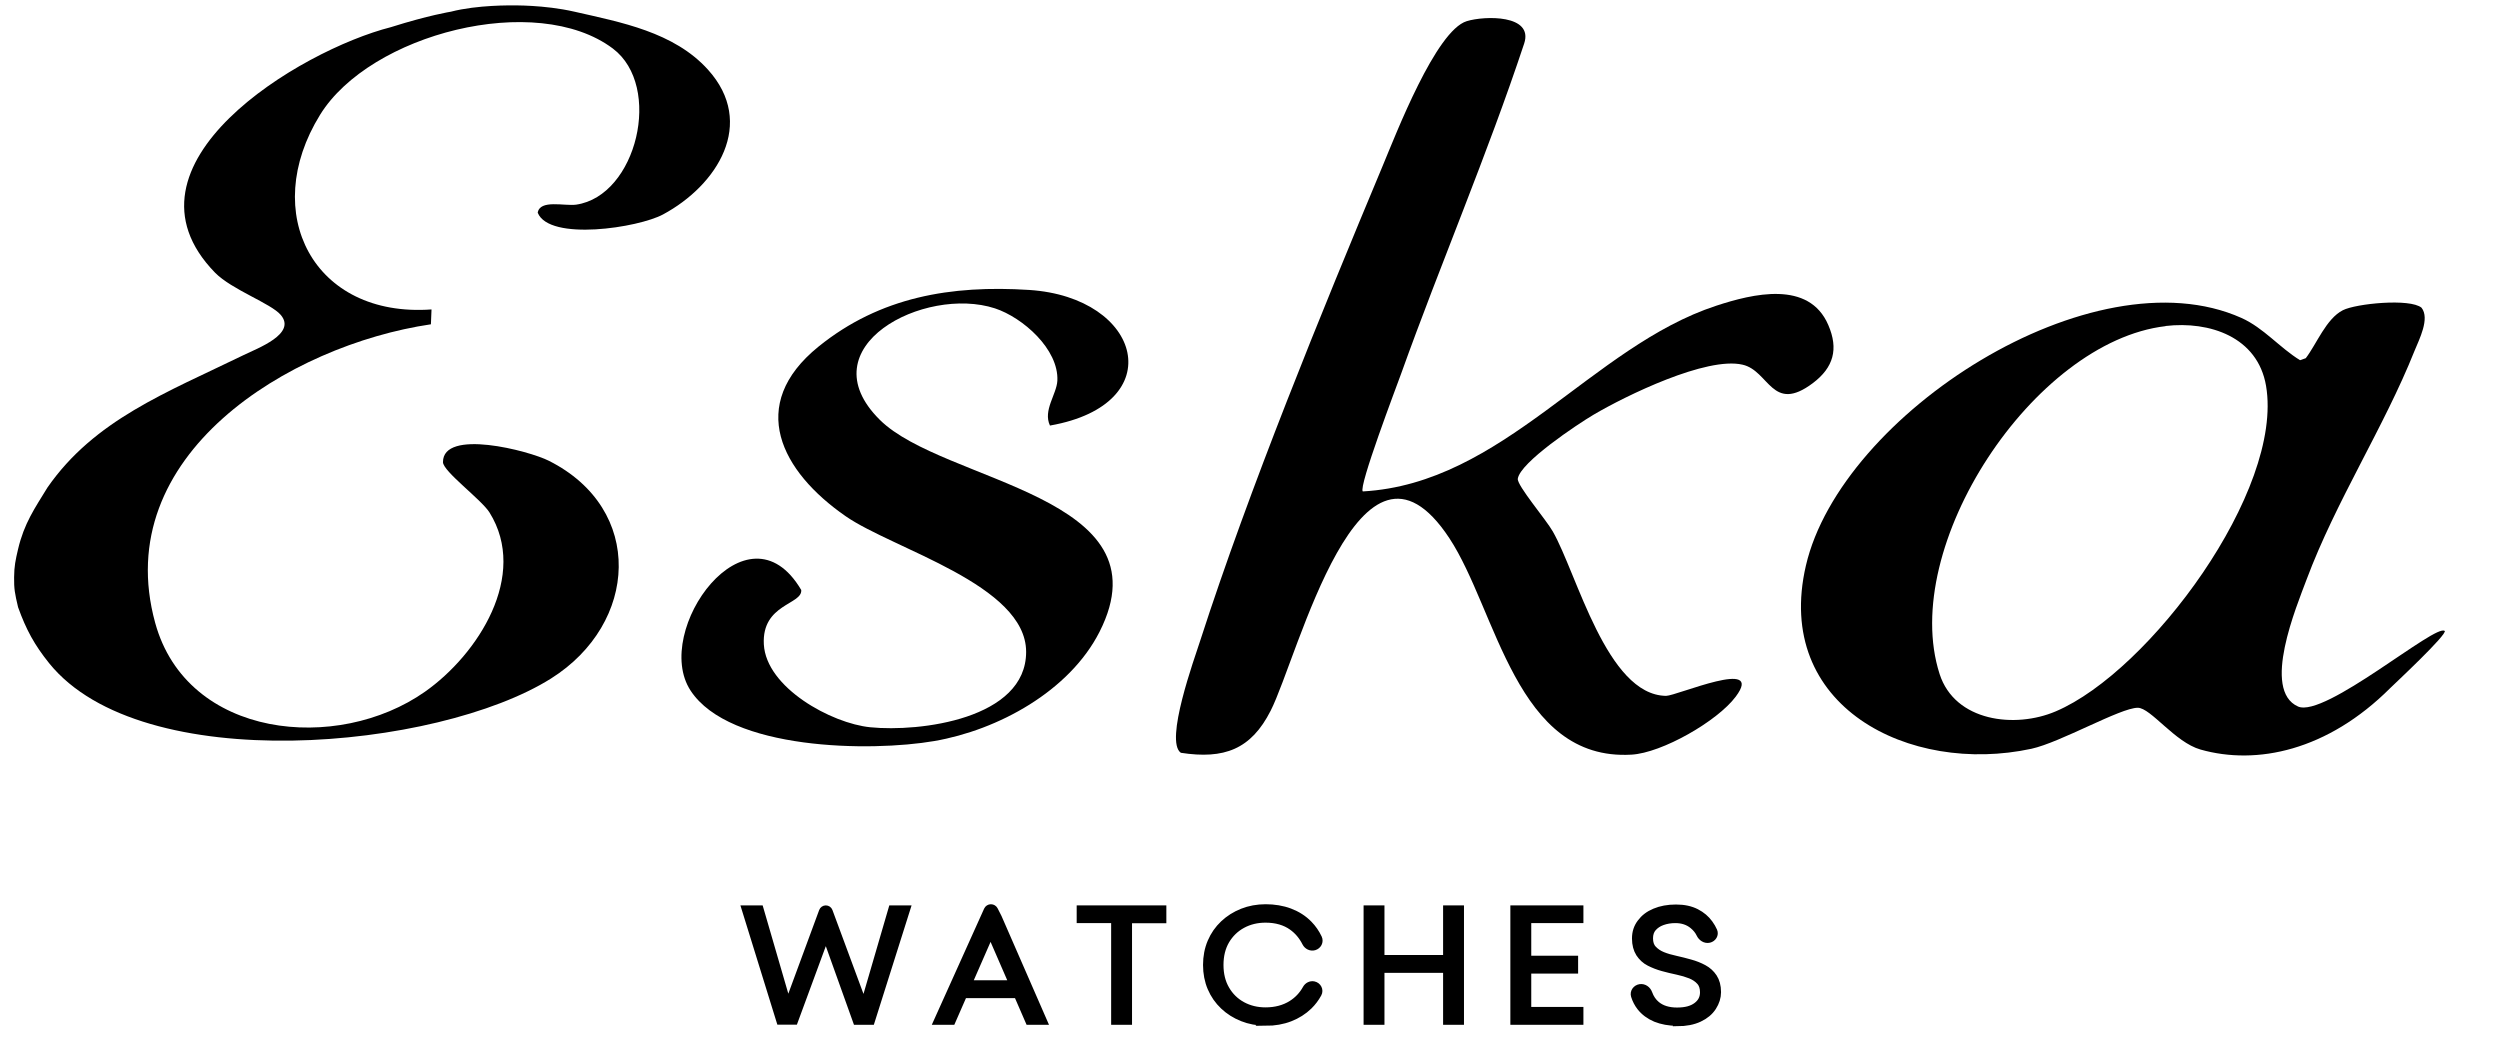 <svg xmlns="http://www.w3.org/2000/svg" fill="none" viewBox="0 0 159 66" height="66" width="159">
<path stroke-width="0.54" stroke="black" fill="black" d="M47.456 57.853H48.302L50.225 64.469H49.956L52.354 57.969C52.38 57.899 52.447 57.853 52.522 57.853V57.853C52.596 57.853 52.663 57.899 52.689 57.969L55.099 64.479H54.83L56.762 57.853H57.608L55.378 64.907H54.503L52.397 59.027H52.657L50.494 64.897H49.638L47.456 57.853Z"></path>
<path stroke-width="0.54" stroke="black" fill="black" d="M63.449 58.367L66.304 64.907H65.468L62.805 58.776H63.199L60.517 64.907H59.68L62.837 57.899C62.87 57.826 62.943 57.779 63.023 57.779V57.779C63.1 57.779 63.171 57.822 63.206 57.89L63.449 58.367ZM60.968 62.617H64.978L65.189 63.213H60.767L60.968 62.617Z"></path>
<path stroke-width="0.54" stroke="black" fill="black" d="M68.747 57.853H73.91V58.448H71.727V64.907H70.939V58.439H68.747V57.853Z"></path>
<path stroke-width="0.54" stroke="black" fill="black" d="M80.496 64.963C79.967 64.963 79.475 64.87 79.03 64.693C78.584 64.516 78.185 64.265 77.851 63.948C77.516 63.632 77.247 63.251 77.062 62.813C76.876 62.376 76.783 61.892 76.783 61.371C76.783 60.849 76.876 60.366 77.062 59.928C77.247 59.491 77.516 59.109 77.851 58.793C78.185 58.477 78.584 58.225 79.03 58.048C79.475 57.872 79.967 57.779 80.496 57.779C81.025 57.779 81.554 57.862 82.019 58.039C82.483 58.216 82.882 58.467 83.216 58.812C83.46 59.063 83.659 59.349 83.814 59.677C83.91 59.88 83.788 60.11 83.573 60.172V60.172C83.376 60.229 83.172 60.124 83.08 59.942C82.863 59.512 82.57 59.166 82.204 58.905C81.749 58.579 81.174 58.411 80.487 58.411C79.939 58.411 79.438 58.532 78.992 58.774C78.547 59.016 78.194 59.361 77.934 59.798C77.674 60.245 77.544 60.766 77.544 61.371C77.544 61.975 77.674 62.497 77.934 62.943C78.194 63.39 78.547 63.734 78.992 63.976C79.438 64.218 79.939 64.339 80.487 64.339C81.127 64.339 81.694 64.19 82.167 63.893C82.559 63.646 82.874 63.317 83.108 62.895C83.195 62.738 83.37 62.645 83.546 62.682V62.682C83.776 62.731 83.907 62.977 83.794 63.183C83.637 63.469 83.446 63.724 83.216 63.948C82.882 64.274 82.483 64.525 82.028 64.702C81.573 64.879 81.053 64.972 80.487 64.972L80.496 64.963Z"></path>
<path stroke-width="0.54" stroke="black" fill="black" d="M86.994 57.853H87.782V64.907H86.994V57.853ZM87.6 61.008H92.272V61.603H87.6V61.008ZM92.051 57.853H92.839V64.907H92.051V57.853Z"></path>
<path stroke-width="0.54" stroke="black" fill="black" d="M100.435 58.439H97.118V61.054H100.098V61.65H97.118V64.311H100.435V64.907H96.329V57.853H100.435V58.448V58.439Z"></path>
<path stroke-width="0.54" stroke="black" fill="black" d="M106.66 64.972C106.16 64.972 105.708 64.888 105.314 64.73C104.92 64.563 104.602 64.33 104.362 64.023C104.201 63.817 104.078 63.581 103.998 63.322C103.931 63.106 104.089 62.896 104.312 62.86V62.86C104.537 62.824 104.744 62.977 104.821 63.192C104.931 63.498 105.1 63.747 105.333 63.939C105.66 64.209 106.102 64.349 106.66 64.349C107.217 64.349 107.631 64.237 107.938 64.004C108.246 63.772 108.39 63.474 108.39 63.111C108.39 62.813 108.313 62.571 108.15 62.394C107.996 62.218 107.785 62.078 107.535 61.975C107.275 61.873 106.996 61.789 106.689 61.724C106.381 61.659 106.073 61.585 105.766 61.501C105.458 61.417 105.179 61.306 104.92 61.175C104.66 61.045 104.458 60.849 104.304 60.617C104.151 60.375 104.064 60.068 104.064 59.686C104.064 59.305 104.17 58.988 104.381 58.709C104.593 58.421 104.881 58.197 105.266 58.039C105.641 57.881 106.083 57.797 106.592 57.797C107.102 57.797 107.515 57.89 107.862 58.067C108.208 58.244 108.477 58.477 108.679 58.756C108.793 58.914 108.886 59.072 108.955 59.231C109.042 59.431 108.905 59.642 108.693 59.692V59.692C108.47 59.745 108.253 59.598 108.154 59.391C108.051 59.175 107.9 58.987 107.698 58.821C107.381 58.56 106.996 58.439 106.554 58.439C106.246 58.439 105.968 58.486 105.708 58.579C105.448 58.672 105.247 58.812 105.093 58.988C104.939 59.165 104.862 59.398 104.862 59.677C104.862 59.975 104.939 60.207 105.102 60.384C105.266 60.561 105.468 60.701 105.718 60.803C105.968 60.905 106.256 60.989 106.564 61.054C106.871 61.119 107.179 61.203 107.487 61.287C107.794 61.371 108.073 61.482 108.333 61.622C108.592 61.761 108.794 61.948 108.948 62.18C109.102 62.413 109.188 62.72 109.188 63.102C109.188 63.418 109.092 63.725 108.9 64.023C108.708 64.321 108.429 64.553 108.054 64.73C107.679 64.907 107.208 65 106.66 65V64.972Z"></path>
<path fill="black" d="M36.538 0.744C39.481 1.416 42.859 2.033 45.022 4.425C48.118 7.85 45.612 11.787 42.171 13.637C40.608 14.484 34.936 15.36 34.199 13.529C34.337 12.673 35.9 13.116 36.637 13.017C40.5 12.466 42.171 5.488 38.976 3.086C34.1 -0.575 23.533 2.161 20.358 7.299C16.485 13.559 19.945 20.222 27.445 19.68L27.406 20.625C18.402 21.954 6.94 28.942 9.869 39.611C11.894 46.992 21.469 47.908 27.033 43.99C30.404 41.618 33.629 36.599 31.132 32.593C30.611 31.766 28.183 29.985 28.173 29.395C28.163 27.239 33.648 28.666 34.907 29.306C41.021 32.377 40.598 39.66 35.044 43.154C27.829 47.691 9.004 49.472 3.125 42.179C2.192 41.018 1.664 40.051 1.149 38.617C0.939 37.726 0.89 37.462 0.897 36.712C0.903 36.007 0.988 35.612 1.149 34.926C1.538 33.276 2.211 32.327 3.017 31.009C6.004 26.705 10.577 24.975 15.492 22.584C16.377 22.151 18.873 21.235 17.861 20.035C17.242 19.296 14.745 18.43 13.673 17.338C6.979 10.458 19.09 3.195 24.86 1.728C27.272 0.966 28.674 0.744 28.674 0.744C30.38 0.301 32.6 0.345 32.6 0.345C32.6 0.345 34.597 0.301 36.538 0.744Z"></path>
<path fill="black" d="M86.673 31.255C95.618 30.753 101.221 22.043 109.154 19.444C111.465 18.687 115.053 17.801 116.281 20.675C116.94 22.2 116.616 23.372 115.298 24.366C112.693 26.324 112.526 23.578 110.826 23.194C108.535 22.663 103.404 25.163 101.339 26.383C100.327 26.983 96.68 29.405 96.532 30.448C96.473 30.871 98.331 33.046 98.754 33.794C100.297 36.481 102.185 44.207 105.96 44.257C106.638 44.257 112.271 41.796 110.393 44.306C109.233 45.861 105.704 47.888 103.758 47.996C96.405 48.42 95.205 38.824 92.178 34.227C86.486 25.596 82.573 41.737 80.814 45.201C79.565 47.662 77.855 48.302 75.103 47.878C74.051 47.15 75.968 41.885 76.341 40.723C79.477 31.019 83.999 19.976 87.951 10.518C88.786 8.52 91.322 1.945 93.288 1.345C94.409 1 97.555 0.912 96.936 2.772C94.586 9.858 91.637 16.728 89.12 23.745C88.796 24.641 86.388 30.97 86.673 31.255Z"></path>
<path fill="black" d="M155.484 40.113C155.701 40.319 152.245 43.536 152.023 43.758C148.028 47.748 143.521 48.685 139.953 47.671C138.321 47.209 136.787 45.014 135.962 45.014C134.861 45.014 131.046 47.219 129.198 47.622C121.442 49.295 112.772 44.935 114.856 35.969C117.087 26.343 133.101 15.989 142.558 20.222C143.963 20.852 144.986 22.111 146.283 22.909L146.647 22.781C147.345 21.865 147.945 20.271 149.006 19.73C149.842 19.306 153.282 18.962 154.01 19.572C154.551 20.261 153.862 21.58 153.558 22.328C151.621 27.18 148.564 31.865 146.696 36.865C146.057 38.577 143.826 43.902 146.156 44.935C147.856 45.683 154.944 39.611 155.484 40.132V40.113ZM137.731 20.743C129.336 21.727 120.754 34.758 123.359 42.868C124.332 45.89 128.156 46.353 130.751 45.24C136.718 42.701 145.251 31.196 144.121 24.542C143.59 21.422 140.523 20.409 137.731 20.733V20.743Z"></path>
<path fill="black" d="M66.776 27.062C66.324 26.097 67.199 25.084 67.248 24.218C67.346 22.21 65.046 20.192 63.276 19.611C58.804 18.155 51.274 22.052 55.953 26.698C60.013 30.733 74.345 31.471 69.932 40.181C68.015 43.961 63.473 46.431 59.423 47.13C55.373 47.829 46.408 47.721 43.921 43.922C41.434 40.122 47.528 31.698 50.959 37.524C51.038 38.459 48.443 38.4 48.58 40.979C48.728 43.734 52.876 46.008 55.353 46.254C58.489 46.569 65.262 45.733 65.262 41.461C65.262 37.19 56.798 34.926 53.781 32.829C49.691 29.995 47.46 25.763 52.06 22.042C55.982 18.873 60.504 18.125 65.449 18.44C72.645 18.903 74.473 25.704 66.796 27.062H66.776Z"></path>
</svg>
